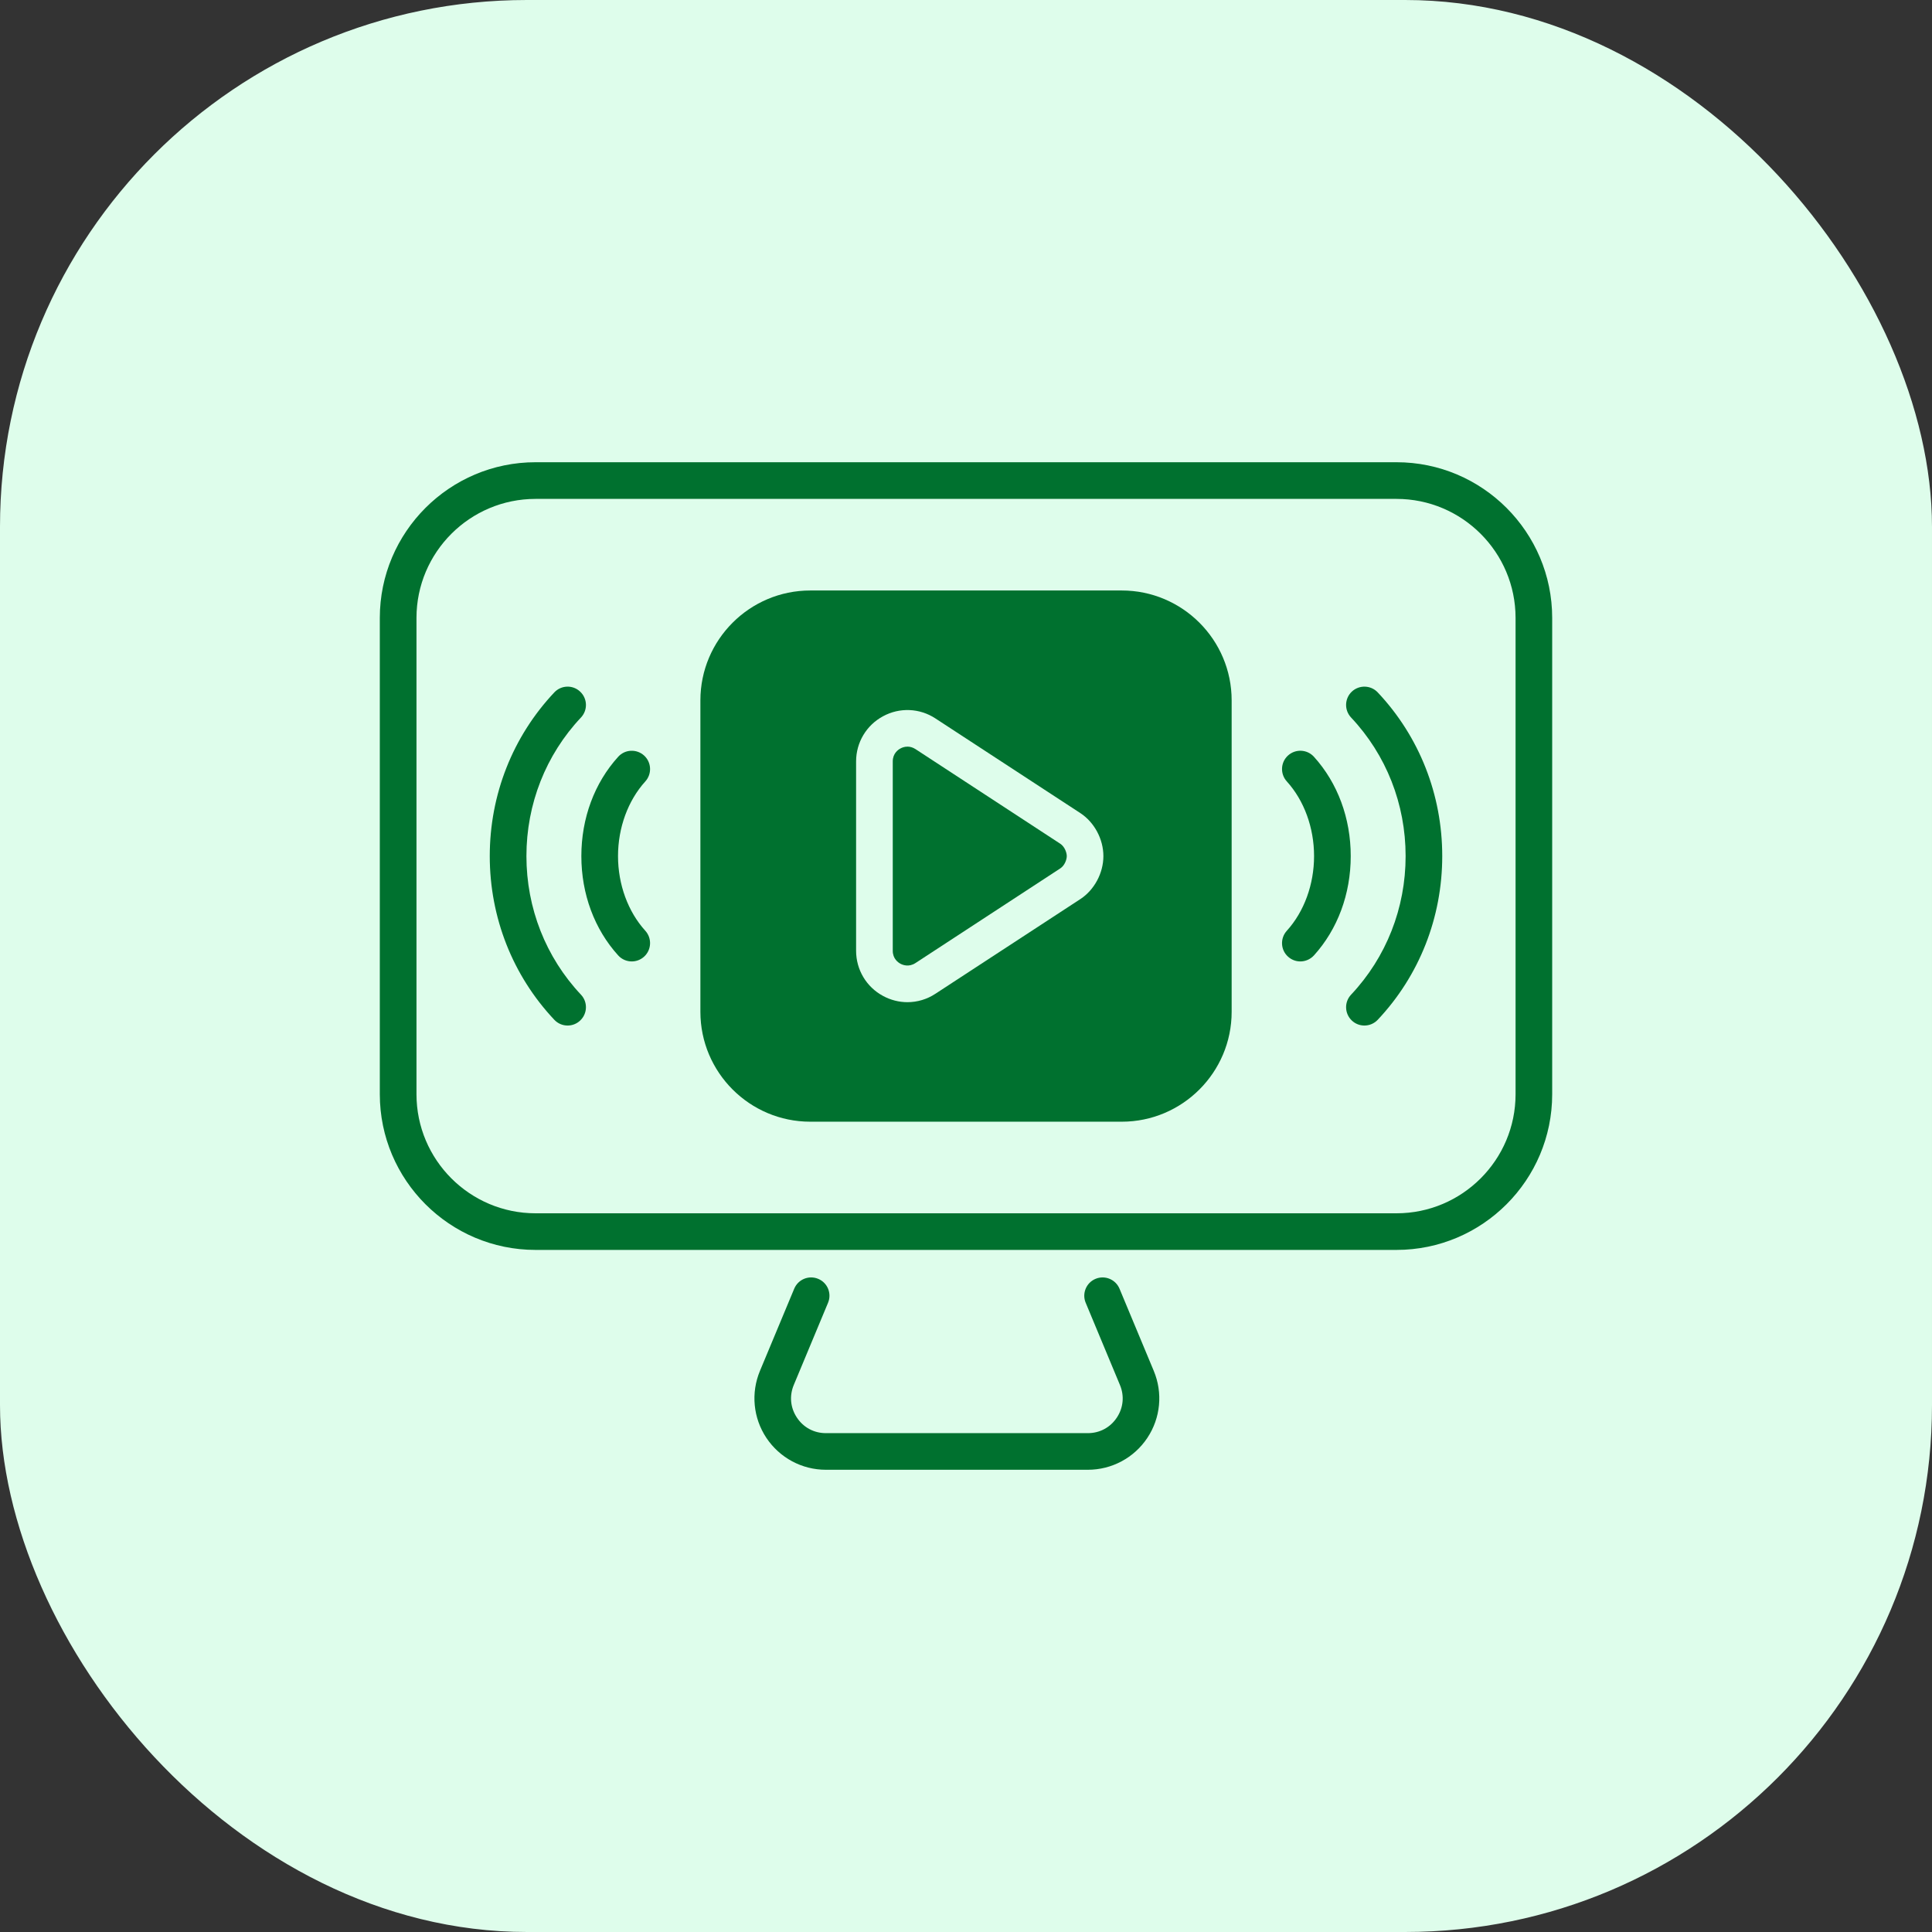 <svg width="44" height="44" viewBox="0 0 44 44" fill="none" xmlns="http://www.w3.org/2000/svg">
<rect x="0" y="0" width="44" height="44" fill="#333333" stroke="none"/>
<rect width="44" height="44" rx="12" fill="#DEFDEB"/>
<path d="M31.804 28.466H12.197C10.241 28.466 8.65 26.876 8.65 24.92V14.073C8.65 12.118 10.241 10.527 12.197 10.527H31.804C33.76 10.527 35.35 12.118 35.35 14.073V24.92C35.35 26.876 33.76 28.466 31.804 28.466ZM12.197 11.362C10.701 11.362 9.485 12.578 9.485 14.073V24.92C9.485 26.416 10.701 27.632 12.197 27.632H31.804C33.3 27.632 34.516 26.416 34.516 24.92V14.073C34.516 12.578 33.3 11.362 31.804 11.362H12.197Z" fill="#00712F"/>
<path d="M25.547 13.448H18.454C17.073 13.448 15.951 14.57 15.951 15.951V23.043C15.951 24.424 17.073 25.546 18.454 25.546H25.547C26.927 25.546 28.05 24.424 28.05 23.043V15.951C28.05 14.57 26.928 13.448 25.547 13.448ZM24.606 20.475L21.304 22.632C21.112 22.759 20.889 22.824 20.666 22.824C20.476 22.824 20.284 22.776 20.111 22.682C19.731 22.478 19.497 22.084 19.497 21.654V17.34C19.497 16.91 19.731 16.516 20.111 16.312C20.488 16.107 20.945 16.126 21.304 16.362L24.606 18.519C24.923 18.727 25.129 19.111 25.129 19.497C25.129 19.883 24.923 20.267 24.606 20.475Z" fill="#00712F"/>
<path d="M24.775 33.473H18.809C18.263 33.473 17.757 33.201 17.454 32.747C17.152 32.293 17.098 31.722 17.308 31.219L18.088 29.349C18.177 29.136 18.421 29.036 18.634 29.125C18.847 29.213 18.947 29.457 18.858 29.67L18.078 31.541C17.974 31.79 18 32.061 18.149 32.285C18.298 32.51 18.539 32.639 18.809 32.639H24.775C25.045 32.639 25.286 32.51 25.435 32.285C25.584 32.061 25.61 31.79 25.506 31.542L24.726 29.67C24.637 29.458 24.738 29.213 24.95 29.125C25.163 29.036 25.407 29.137 25.496 29.349L26.276 31.22C26.486 31.722 26.432 32.293 26.13 32.747C25.828 33.201 25.321 33.473 24.775 33.473Z" fill="#00712F"/>
<path d="M24.295 19.497C24.295 19.574 24.249 19.71 24.149 19.776L20.849 21.933C20.699 22.031 20.559 21.977 20.507 21.948C20.455 21.921 20.332 21.835 20.332 21.654V17.34C20.332 17.159 20.455 17.073 20.507 17.046C20.537 17.029 20.595 17.004 20.668 17.004C20.722 17.004 20.785 17.019 20.849 17.06L24.149 19.217C24.249 19.284 24.295 19.42 24.295 19.497Z" fill="#00712F"/>
<path d="M12.927 23.356C12.816 23.356 12.706 23.312 12.624 23.225C11.676 22.219 11.154 20.895 11.154 19.497C11.154 18.099 11.676 16.775 12.624 15.769C12.782 15.601 13.046 15.593 13.213 15.752C13.381 15.909 13.389 16.174 13.231 16.341C12.43 17.192 11.989 18.312 11.989 19.497C11.989 20.681 12.43 21.802 13.231 22.653C13.389 22.82 13.381 23.084 13.213 23.242C13.133 23.318 13.03 23.356 12.927 23.356Z" fill="#00712F"/>
<path d="M14.388 21.896C14.274 21.896 14.161 21.85 14.079 21.759C13.538 21.163 13.24 20.36 13.24 19.497C13.24 18.634 13.538 17.831 14.079 17.235C14.233 17.064 14.497 17.052 14.668 17.206C14.839 17.361 14.851 17.625 14.697 17.796C14.302 18.231 14.075 18.851 14.075 19.497C14.075 20.143 14.302 20.763 14.697 21.198C14.851 21.369 14.839 21.633 14.668 21.788C14.588 21.86 14.488 21.896 14.388 21.896Z" fill="#00712F"/>
<path d="M31.073 23.356C30.971 23.356 30.868 23.319 30.787 23.242C30.62 23.084 30.612 22.82 30.77 22.653C31.571 21.802 32.012 20.681 32.012 19.497C32.012 18.312 31.571 17.192 30.77 16.341C30.612 16.173 30.62 15.909 30.787 15.751C30.955 15.594 31.219 15.601 31.377 15.769C32.325 16.775 32.846 18.099 32.846 19.497C32.846 20.895 32.325 22.219 31.377 23.225C31.295 23.312 31.184 23.356 31.073 23.356Z" fill="#00712F"/>
<path d="M29.614 21.896C29.515 21.896 29.414 21.86 29.334 21.787C29.163 21.633 29.151 21.369 29.306 21.198C29.701 20.762 29.927 20.142 29.927 19.497C29.927 18.851 29.701 18.231 29.306 17.796C29.151 17.625 29.163 17.361 29.334 17.206C29.505 17.051 29.769 17.064 29.924 17.235C30.464 17.831 30.762 18.634 30.762 19.497C30.762 20.36 30.464 21.163 29.924 21.759C29.841 21.849 29.728 21.896 29.614 21.896Z" fill="#00712F"/>
</svg>
